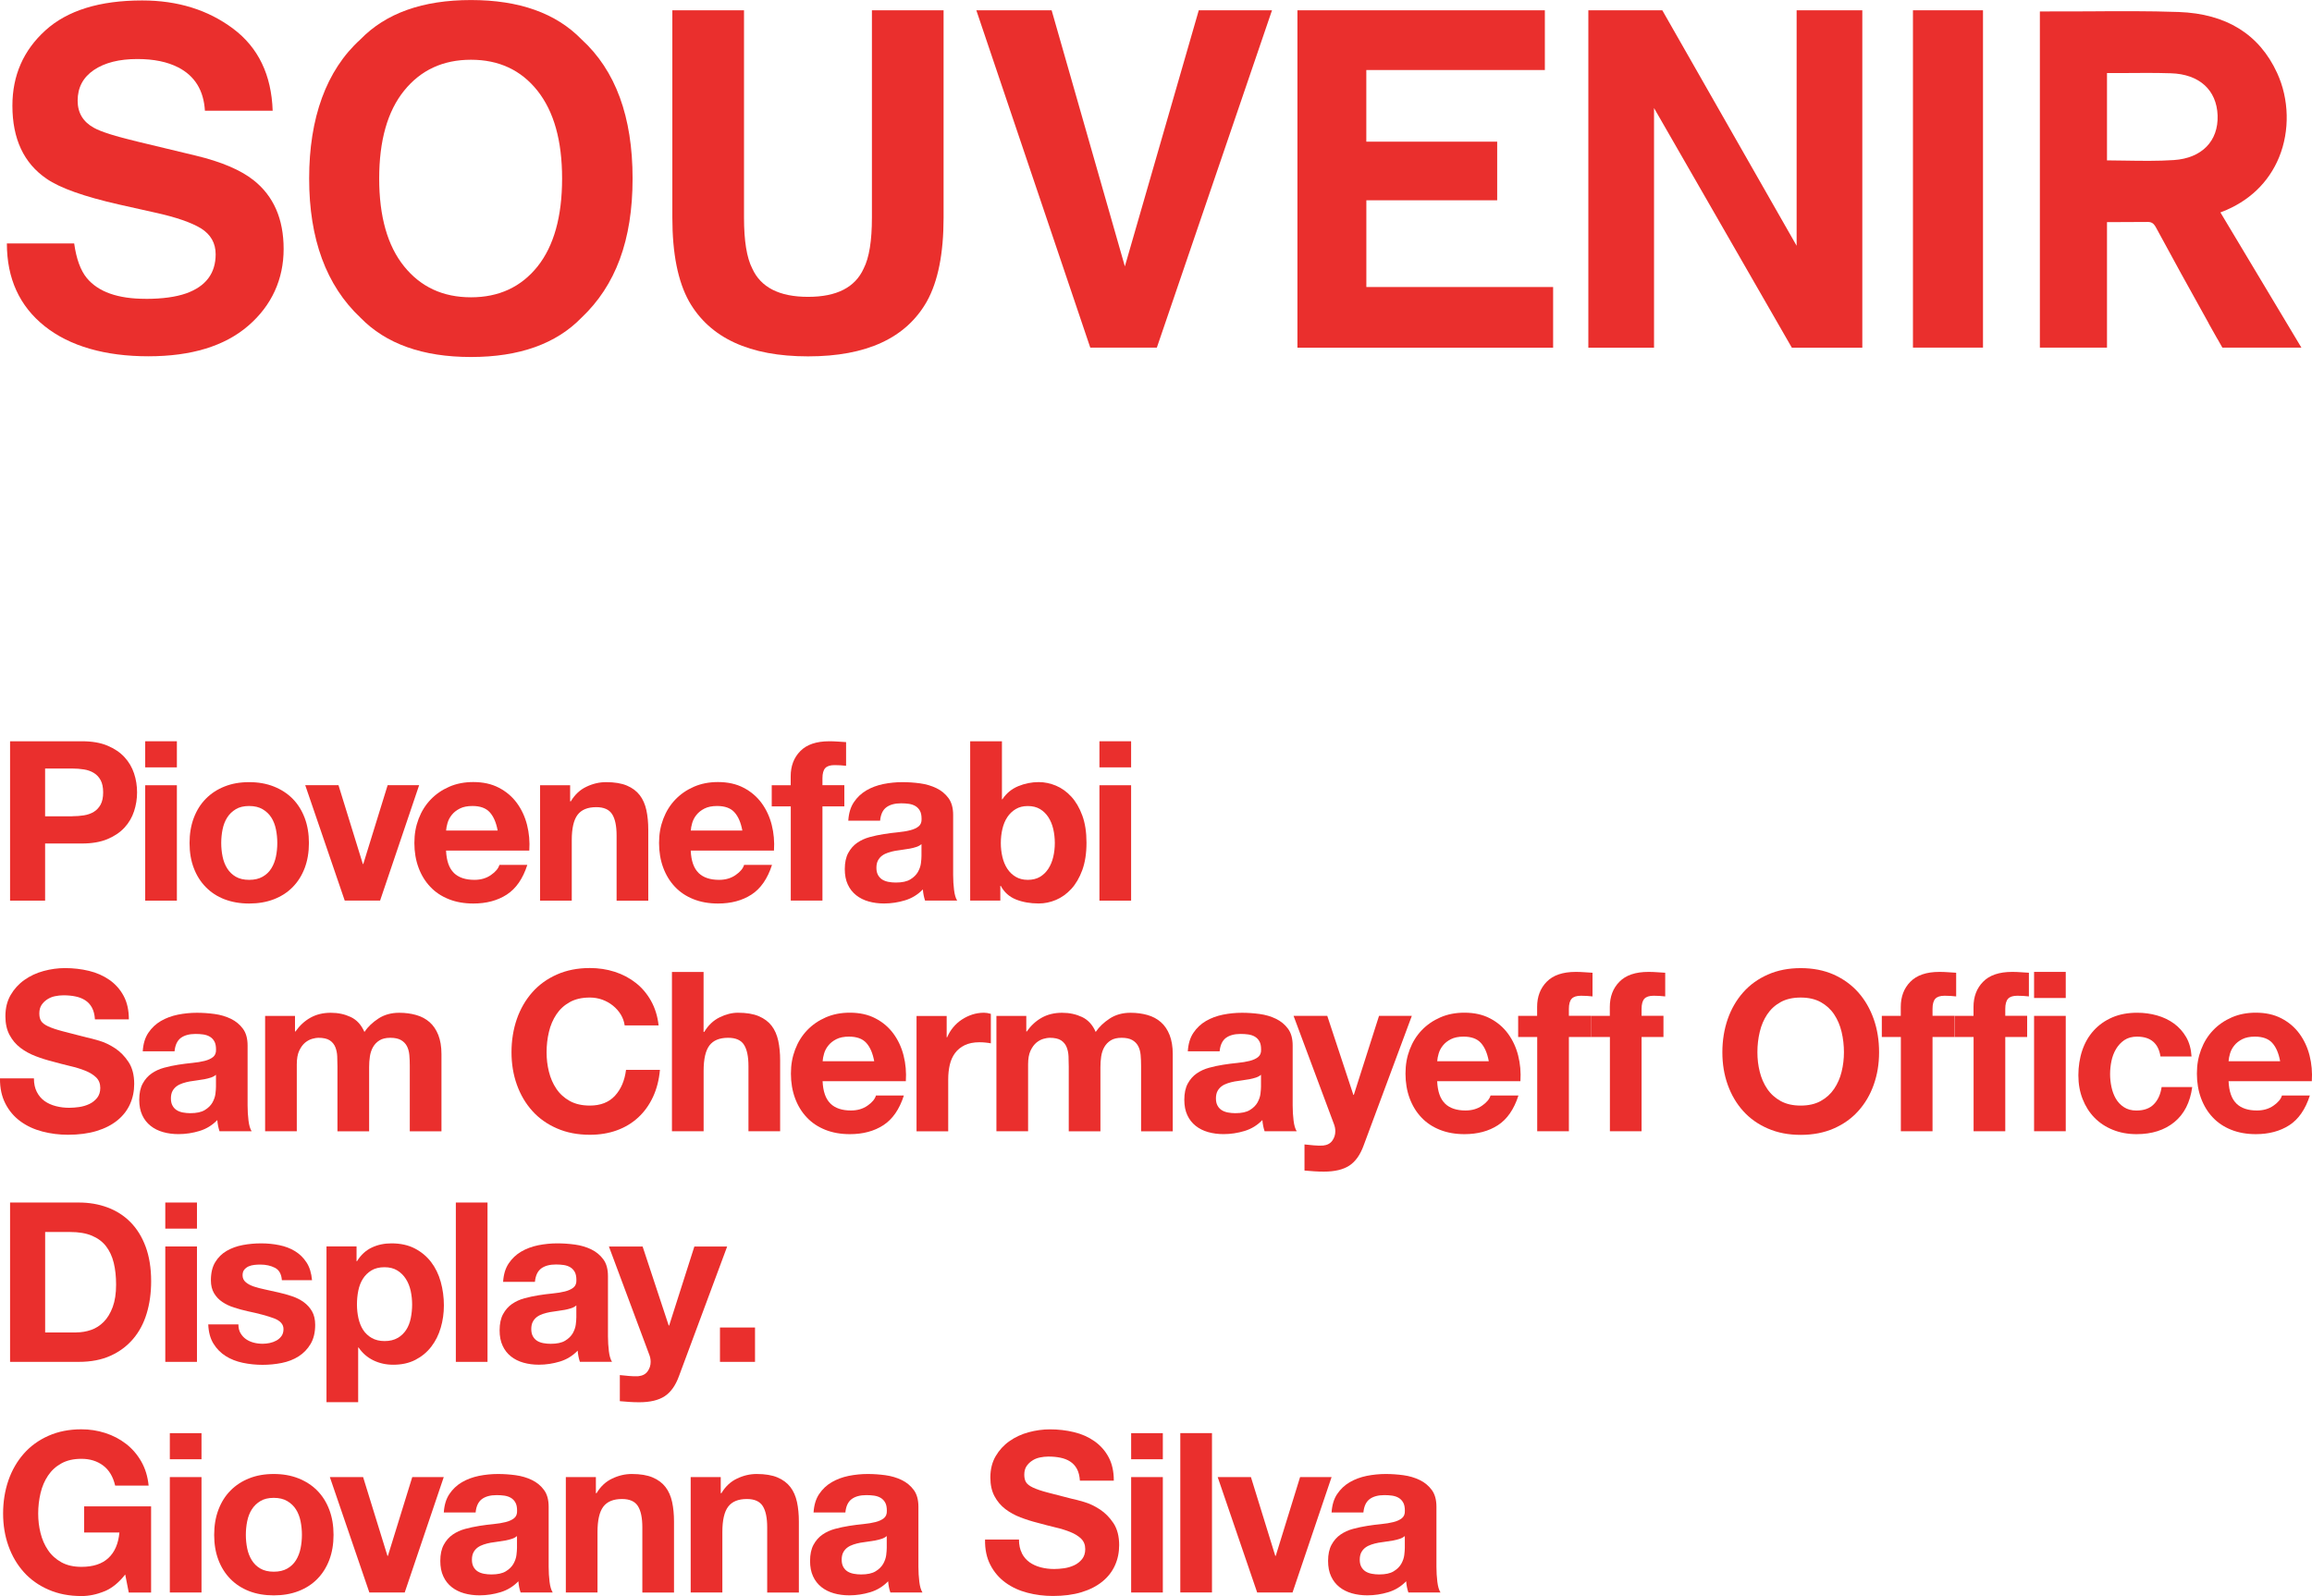 <?xml version="1.0" encoding="UTF-8"?>
<svg id="Modalità_Isolamento" data-name="Modalità Isolamento" xmlns="http://www.w3.org/2000/svg" viewBox="0 0 514.6 355.29">
  <defs>
    <style>
      .cls-1 {
        fill: #ea2f2d;
      }
    </style>
  </defs>
  <g>
    <path class="cls-1" d="M18.24,165.01c2.22,0,4.11.32,5.66.97,1.56.65,2.82,1.5,3.8,2.56.98,1.06,1.69,2.27,2.14,3.63.45,1.36.67,2.77.67,4.22s-.22,2.82-.67,4.2c-.45,1.37-1.16,2.59-2.14,3.65-.98,1.06-2.24,1.91-3.8,2.56-1.56.65-3.45.97-5.66.97h-8.2v12.72H2.24v-35.47h16ZM16.1,181.7c.89,0,1.76-.07,2.58-.2.83-.13,1.56-.39,2.19-.77.63-.38,1.13-.92,1.52-1.61.38-.7.57-1.61.57-2.73s-.19-2.04-.57-2.73c-.38-.7-.89-1.23-1.52-1.61-.63-.38-1.36-.64-2.19-.77-.83-.13-1.69-.2-2.58-.2h-6.06v10.63h6.06Z"/>
    <path class="cls-1" d="M32.32,170.82v-5.81h7.05v5.81h-7.05ZM39.37,174.8v25.69h-7.05v-25.69h7.05Z"/>
    <path class="cls-1" d="M43.13,182.08c.63-1.67,1.52-3.1,2.68-4.27,1.16-1.18,2.55-2.09,4.17-2.73,1.62-.65,3.44-.97,5.47-.97s3.85.32,5.49.97c1.64.65,3.04,1.56,4.2,2.73,1.16,1.18,2.05,2.6,2.68,4.27.63,1.67.94,3.54.94,5.59s-.32,3.91-.94,5.56c-.63,1.66-1.52,3.07-2.68,4.25-1.16,1.18-2.56,2.08-4.2,2.71s-3.47.94-5.49.94-3.84-.32-5.47-.94-3.01-1.53-4.17-2.71c-1.16-1.18-2.05-2.59-2.68-4.25-.63-1.66-.94-3.51-.94-5.56s.31-3.92.94-5.59ZM49.54,190.67c.2.98.54,1.86,1.02,2.63s1.12,1.4,1.91,1.86c.79.46,1.79.7,2.98.7s2.19-.23,3.01-.7c.81-.46,1.46-1.08,1.94-1.86s.82-1.66,1.02-2.63c.2-.98.3-1.98.3-3.01s-.1-2.04-.3-3.03c-.2-.99-.54-1.87-1.02-2.63-.48-.76-1.13-1.38-1.94-1.86-.81-.48-1.81-.72-3.01-.72s-2.19.24-2.98.72c-.79.48-1.43,1.1-1.91,1.86-.48.76-.82,1.64-1.02,2.63-.2.99-.3,2-.3,3.03s.1,2.03.3,3.01Z"/>
    <path class="cls-1" d="M76.73,200.48l-8.79-25.69h7.4l5.42,17.54h.1l5.42-17.54h7.01l-8.69,25.69h-7.85Z"/>
    <path class="cls-1" d="M101.02,194.32c1.06,1.03,2.58,1.54,4.57,1.54,1.42,0,2.65-.35,3.68-1.07,1.03-.71,1.66-1.47,1.89-2.26h6.21c-.99,3.08-2.52,5.28-4.57,6.61s-4.54,1.99-7.45,1.99c-2.02,0-3.84-.32-5.47-.97-1.62-.65-3-1.56-4.12-2.76-1.13-1.19-2-2.62-2.61-4.27-.61-1.66-.92-3.48-.92-5.47s.31-3.71.94-5.37c.63-1.66,1.52-3.09,2.68-4.3,1.16-1.21,2.54-2.16,4.15-2.86,1.61-.7,3.39-1.04,5.34-1.04,2.19,0,4.09.42,5.71,1.27,1.62.84,2.96,1.98,4,3.4,1.04,1.42,1.8,3.05,2.26,4.87.46,1.82.63,3.73.5,5.71h-18.53c.1,2.29.68,3.94,1.74,4.97ZM109,180.81c-.84-.93-2.13-1.39-3.85-1.39-1.13,0-2.06.19-2.81.57-.75.38-1.34.85-1.79,1.42-.45.56-.76,1.16-.94,1.79-.18.63-.29,1.19-.32,1.69h11.48c-.33-1.79-.92-3.15-1.76-4.07Z"/>
    <path class="cls-1" d="M126.9,174.8v3.58h.15c.89-1.49,2.05-2.58,3.48-3.25,1.42-.68,2.88-1.02,4.37-1.02,1.89,0,3.44.26,4.64.77,1.21.51,2.16,1.23,2.86,2.14.7.91,1.18,2.02,1.47,3.33.28,1.31.42,2.76.42,4.35v15.8h-7.05v-14.51c0-2.12-.33-3.7-.99-4.74s-1.84-1.57-3.53-1.57c-1.92,0-3.31.57-4.17,1.71-.86,1.14-1.29,3.02-1.29,5.64v13.46h-7.05v-25.69h6.71Z"/>
    <path class="cls-1" d="M155.48,194.32c1.06,1.03,2.58,1.54,4.57,1.54,1.42,0,2.65-.35,3.68-1.07,1.03-.71,1.66-1.47,1.89-2.26h6.21c-.99,3.08-2.52,5.28-4.57,6.61s-4.54,1.99-7.45,1.99c-2.02,0-3.84-.32-5.47-.97-1.62-.65-3-1.56-4.12-2.76-1.13-1.19-2-2.62-2.61-4.27-.61-1.66-.92-3.48-.92-5.47s.31-3.71.94-5.37c.63-1.66,1.52-3.09,2.68-4.3,1.16-1.21,2.54-2.16,4.15-2.86,1.61-.7,3.39-1.04,5.34-1.04,2.19,0,4.09.42,5.71,1.27,1.62.84,2.96,1.98,4,3.4,1.04,1.42,1.8,3.05,2.26,4.87.46,1.82.63,3.73.5,5.71h-18.53c.1,2.29.68,3.94,1.74,4.97ZM163.46,180.81c-.84-.93-2.13-1.39-3.85-1.39-1.13,0-2.06.19-2.81.57-.75.38-1.34.85-1.79,1.42-.45.56-.76,1.16-.94,1.79-.18.63-.29,1.19-.32,1.69h11.48c-.33-1.79-.92-3.15-1.76-4.07Z"/>
    <path class="cls-1" d="M171.77,179.52v-4.72h4.22v-1.99c0-2.29.71-4.16,2.14-5.61,1.42-1.46,3.58-2.19,6.46-2.19.63,0,1.26.02,1.89.07.63.05,1.24.09,1.84.12v5.27c-.83-.1-1.69-.15-2.58-.15-.96,0-1.65.22-2.06.67-.41.45-.62,1.2-.62,2.26v1.54h4.87v4.72h-4.87v20.97h-7.05v-20.97h-4.22Z"/>
    <path class="cls-1" d="M188.81,182.7c.1-1.66.51-3.03,1.24-4.12.73-1.09,1.66-1.97,2.78-2.63,1.13-.66,2.39-1.13,3.8-1.42,1.41-.28,2.82-.42,4.25-.42,1.29,0,2.6.09,3.92.27,1.32.18,2.53.54,3.63,1.07,1.09.53,1.99,1.27,2.68,2.21s1.04,2.19,1.04,3.75v13.36c0,1.16.07,2.27.2,3.33.13,1.06.36,1.86.7,2.38h-7.15c-.13-.4-.24-.8-.32-1.22-.08-.41-.14-.84-.17-1.27-1.13,1.16-2.45,1.97-3.97,2.43-1.52.46-3.08.7-4.67.7-1.23,0-2.37-.15-3.43-.45-1.06-.3-1.99-.76-2.78-1.39-.79-.63-1.42-1.42-1.86-2.38-.45-.96-.67-2.1-.67-3.43,0-1.46.26-2.66.77-3.6.51-.94,1.18-1.7,1.99-2.26s1.74-.99,2.78-1.27c1.04-.28,2.09-.51,3.15-.67,1.06-.17,2.1-.3,3.13-.4s1.94-.25,2.73-.45c.79-.2,1.42-.49,1.89-.87.46-.38.68-.94.65-1.66,0-.76-.12-1.37-.37-1.81-.25-.45-.58-.79-.99-1.04-.41-.25-.89-.41-1.44-.5-.55-.08-1.13-.12-1.76-.12-1.39,0-2.48.3-3.28.89s-1.26,1.59-1.39,2.98h-7.05ZM205.1,187.91c-.3.26-.67.47-1.12.62-.45.15-.93.27-1.44.37-.51.1-1.05.18-1.61.25-.56.07-1.13.15-1.69.25-.53.1-1.05.23-1.56.4-.51.17-.96.39-1.34.67-.38.28-.69.64-.92,1.07-.23.43-.35.98-.35,1.64s.12,1.16.35,1.59c.23.43.55.77.94,1.02.4.25.86.42,1.39.52.53.1,1.08.15,1.64.15,1.39,0,2.47-.23,3.23-.7.76-.46,1.32-1.02,1.69-1.66.36-.65.59-1.3.67-1.96.08-.66.12-1.19.12-1.59v-2.63Z"/>
    <path class="cls-1" d="M223.01,165.01v12.92h.1c.86-1.32,2.03-2.29,3.5-2.91,1.47-.61,3.01-.92,4.59-.92,1.29,0,2.57.27,3.83.79,1.26.53,2.39,1.34,3.4,2.43,1.01,1.09,1.83,2.49,2.46,4.2.63,1.71.94,3.73.94,6.09s-.32,4.38-.94,6.09c-.63,1.71-1.45,3.1-2.46,4.2-1.01,1.09-2.15,1.9-3.4,2.43-1.26.53-2.53.79-3.83.79-1.89,0-3.58-.3-5.07-.89-1.49-.6-2.62-1.61-3.38-3.03h-.1v3.28h-6.71v-35.47h7.05ZM234.43,184.54c-.23-.99-.6-1.87-1.09-2.63-.5-.76-1.12-1.37-1.86-1.81s-1.65-.67-2.71-.67-1.92.22-2.68.67c-.76.45-1.39,1.05-1.89,1.81-.5.76-.86,1.64-1.09,2.63-.23.99-.35,2.04-.35,3.13s.12,2.09.35,3.08c.23.99.6,1.87,1.09,2.63.5.76,1.13,1.37,1.89,1.81.76.45,1.66.67,2.68.67s1.96-.22,2.71-.67,1.37-1.05,1.86-1.81.86-1.64,1.09-2.63c.23-.99.35-2.02.35-3.08s-.12-2.14-.35-3.13Z"/>
    <path class="cls-1" d="M244.71,170.82v-5.81h7.05v5.81h-7.05ZM251.76,174.8v25.69h-7.05v-25.69h7.05Z"/>
    <path class="cls-1" d="M8.2,243.08c.43.83,1,1.5,1.71,2.01.71.51,1.55.89,2.51,1.14.96.25,1.95.37,2.98.37.7,0,1.44-.06,2.24-.17.79-.12,1.54-.34,2.24-.67.7-.33,1.27-.79,1.74-1.37.46-.58.7-1.32.7-2.21,0-.96-.31-1.74-.92-2.34-.61-.6-1.42-1.09-2.41-1.49s-2.12-.75-3.38-1.04c-1.26-.3-2.53-.63-3.83-.99-1.32-.33-2.62-.74-3.87-1.22-1.26-.48-2.38-1.1-3.38-1.86-.99-.76-1.8-1.71-2.41-2.86-.61-1.14-.92-2.53-.92-4.15,0-1.82.39-3.4,1.17-4.74s1.8-2.46,3.06-3.35c1.26-.89,2.68-1.56,4.27-1.99,1.59-.43,3.18-.65,4.77-.65,1.85,0,3.63.21,5.34.62,1.71.41,3.22,1.09,4.55,2.01,1.32.93,2.38,2.11,3.15,3.55.78,1.44,1.17,3.19,1.17,5.24h-7.55c-.07-1.06-.29-1.94-.67-2.63-.38-.7-.89-1.24-1.52-1.64-.63-.4-1.35-.68-2.16-.84-.81-.17-1.7-.25-2.66-.25-.63,0-1.26.07-1.89.2-.63.13-1.2.37-1.71.7-.51.33-.94.75-1.27,1.24-.33.5-.5,1.13-.5,1.89,0,.7.13,1.26.4,1.69.26.43.79.83,1.56,1.19.78.36,1.85.73,3.23,1.09,1.37.37,3.17.83,5.39,1.39.66.13,1.58.37,2.76.72s2.34.9,3.5,1.66c1.16.76,2.16,1.78,3.01,3.06.84,1.27,1.27,2.91,1.27,4.89,0,1.62-.31,3.13-.94,4.52-.63,1.39-1.56,2.59-2.81,3.6-1.24,1.01-2.78,1.8-4.62,2.36-1.84.56-3.97.84-6.38.84-1.95,0-3.85-.24-5.69-.72-1.84-.48-3.46-1.23-4.87-2.26-1.41-1.03-2.53-2.34-3.35-3.93S-.03,242.23,0,240.05h7.55c0,1.19.22,2.2.65,3.03Z"/>
    <path class="cls-1" d="M31.77,234.04c.1-1.66.51-3.03,1.24-4.12.73-1.09,1.66-1.97,2.78-2.63,1.13-.66,2.39-1.13,3.8-1.42,1.41-.28,2.82-.42,4.25-.42,1.29,0,2.6.09,3.92.27,1.32.18,2.53.54,3.63,1.07,1.09.53,1.99,1.27,2.68,2.21.7.94,1.04,2.19,1.04,3.75v13.36c0,1.16.07,2.27.2,3.33.13,1.06.36,1.86.7,2.38h-7.15c-.13-.4-.24-.8-.32-1.22-.08-.41-.14-.84-.17-1.27-1.13,1.16-2.45,1.97-3.97,2.43-1.52.46-3.08.7-4.67.7-1.23,0-2.37-.15-3.43-.45-1.06-.3-1.99-.76-2.78-1.39-.79-.63-1.42-1.42-1.86-2.38-.45-.96-.67-2.1-.67-3.43,0-1.46.26-2.66.77-3.6.51-.94,1.18-1.7,1.99-2.26s1.74-.99,2.78-1.27c1.04-.28,2.09-.51,3.15-.67,1.06-.17,2.1-.3,3.13-.4s1.94-.25,2.73-.45c.79-.2,1.42-.49,1.89-.87.46-.38.68-.94.65-1.66,0-.76-.12-1.37-.37-1.81-.25-.45-.58-.79-.99-1.04-.41-.25-.89-.41-1.44-.5-.55-.08-1.13-.12-1.76-.12-1.39,0-2.48.3-3.28.89-.79.6-1.26,1.59-1.39,2.98h-7.05ZM48.07,239.25c-.3.26-.67.47-1.12.62-.45.15-.93.27-1.44.37-.51.1-1.05.18-1.61.25-.56.07-1.13.15-1.69.25-.53.1-1.05.23-1.56.4-.51.17-.96.39-1.34.67-.38.28-.69.64-.92,1.07-.23.43-.35.98-.35,1.64s.12,1.16.35,1.59c.23.43.55.77.94,1.02.4.25.86.42,1.39.52.53.1,1.08.15,1.64.15,1.39,0,2.47-.23,3.23-.7.76-.46,1.32-1.02,1.69-1.66.36-.65.59-1.3.67-1.96.08-.66.12-1.19.12-1.59v-2.63Z"/>
    <path class="cls-1" d="M65.66,226.14v3.48h.1c.93-1.32,2.04-2.35,3.35-3.08,1.31-.73,2.81-1.09,4.5-1.09s3.11.32,4.45.94c1.34.63,2.36,1.74,3.05,3.33.76-1.13,1.8-2.12,3.11-2.98,1.31-.86,2.86-1.29,4.64-1.29,1.36,0,2.62.17,3.78.5,1.16.33,2.15.86,2.98,1.59.83.73,1.47,1.68,1.94,2.86.46,1.18.7,2.59.7,4.25v17.19h-7.05v-14.56c0-.86-.03-1.67-.1-2.43-.07-.76-.25-1.42-.55-1.99-.3-.56-.74-1.01-1.32-1.34-.58-.33-1.37-.5-2.36-.5s-1.8.19-2.41.57c-.61.38-1.09.88-1.44,1.49-.35.61-.58,1.31-.7,2.09-.12.78-.17,1.56-.17,2.36v14.31h-7.05v-14.41c0-.76-.02-1.52-.05-2.26-.03-.75-.17-1.43-.42-2.06-.25-.63-.66-1.13-1.24-1.52-.58-.38-1.43-.57-2.56-.57-.33,0-.77.07-1.32.22-.55.15-1.08.43-1.59.84-.51.42-.95,1.01-1.32,1.79-.37.78-.55,1.8-.55,3.06v14.9h-7.05v-25.68h6.66Z"/>
    <path class="cls-1" d="M138.15,225.81c-.46-.75-1.04-1.4-1.74-1.96-.7-.56-1.48-1-2.36-1.32-.88-.31-1.8-.47-2.76-.47-1.76,0-3.25.34-4.47,1.02-1.23.68-2.22,1.59-2.98,2.73-.76,1.14-1.32,2.44-1.66,3.9-.35,1.46-.52,2.96-.52,4.52s.17,2.94.52,4.35c.35,1.41.9,2.68,1.66,3.8.76,1.13,1.76,2.03,2.98,2.71,1.23.68,2.72,1.02,4.47,1.02,2.38,0,4.25-.73,5.59-2.19,1.34-1.46,2.16-3.38,2.46-5.76h7.55c-.2,2.22-.71,4.22-1.54,6.01-.83,1.79-1.92,3.31-3.28,4.57-1.36,1.26-2.95,2.22-4.77,2.88-1.82.66-3.82.99-6.01.99-2.72,0-5.16-.47-7.33-1.42-2.17-.94-4-2.24-5.49-3.9-1.49-1.66-2.63-3.6-3.43-5.84-.8-2.24-1.19-4.64-1.19-7.23s.4-5.11,1.19-7.38c.79-2.27,1.94-4.25,3.43-5.94,1.49-1.69,3.32-3.01,5.49-3.97,2.17-.96,4.61-1.44,7.33-1.44,1.95,0,3.8.28,5.54.84,1.74.56,3.29,1.38,4.67,2.46s2.51,2.41,3.4,4,1.46,3.41,1.69,5.47h-7.55c-.13-.89-.43-1.71-.89-2.46Z"/>
    <path class="cls-1" d="M156.6,216.35v13.36h.15c.89-1.49,2.04-2.57,3.43-3.25,1.39-.68,2.75-1.02,4.07-1.02,1.89,0,3.44.26,4.64.77s2.16,1.23,2.86,2.14c.7.91,1.18,2.02,1.47,3.33.28,1.31.42,2.76.42,4.35v15.8h-7.05v-14.51c0-2.12-.33-3.7-.99-4.74-.66-1.04-1.84-1.56-3.53-1.56-1.92,0-3.31.57-4.17,1.71-.86,1.14-1.29,3.02-1.29,5.64v13.46h-7.05v-35.47h7.05Z"/>
    <path class="cls-1" d="M184.83,245.66c1.06,1.03,2.58,1.54,4.57,1.54,1.42,0,2.65-.35,3.68-1.07,1.03-.71,1.66-1.47,1.89-2.26h6.21c-.99,3.08-2.52,5.28-4.57,6.61s-4.54,1.99-7.45,1.99c-2.02,0-3.84-.32-5.47-.97-1.62-.65-3-1.56-4.12-2.76-1.13-1.19-2-2.62-2.61-4.27-.61-1.66-.92-3.48-.92-5.47s.31-3.71.94-5.37c.63-1.66,1.52-3.09,2.68-4.3,1.16-1.21,2.54-2.16,4.15-2.86,1.61-.7,3.39-1.04,5.34-1.04,2.19,0,4.09.42,5.71,1.27,1.62.84,2.96,1.98,4,3.4,1.04,1.42,1.8,3.05,2.26,4.87.46,1.82.63,3.73.5,5.71h-18.53c.1,2.29.68,3.94,1.74,4.97ZM192.81,232.15c-.84-.93-2.13-1.39-3.85-1.39-1.13,0-2.06.19-2.81.57-.75.38-1.34.85-1.79,1.42-.45.56-.76,1.16-.94,1.79-.18.63-.29,1.19-.32,1.69h11.48c-.33-1.79-.92-3.15-1.76-4.07Z"/>
    <path class="cls-1" d="M210.71,226.14v4.77h.1c.33-.79.78-1.53,1.34-2.21.56-.68,1.21-1.26,1.94-1.74.73-.48,1.51-.85,2.33-1.12.83-.26,1.69-.4,2.58-.4.46,0,.98.08,1.54.25v6.56c-.33-.07-.73-.12-1.19-.17-.46-.05-.91-.07-1.34-.07-1.29,0-2.38.22-3.28.65-.89.43-1.61,1.02-2.16,1.76-.55.75-.94,1.61-1.17,2.61-.23.99-.35,2.07-.35,3.23v11.58h-7.05v-25.68h6.71Z"/>
    <path class="cls-1" d="M228.43,226.14v3.48h.1c.93-1.32,2.04-2.35,3.35-3.08,1.31-.73,2.81-1.09,4.5-1.09s3.11.32,4.45.94c1.34.63,2.36,1.74,3.05,3.33.76-1.13,1.8-2.12,3.11-2.98,1.31-.86,2.86-1.29,4.64-1.29,1.36,0,2.62.17,3.78.5,1.16.33,2.15.86,2.98,1.59.83.73,1.47,1.68,1.94,2.86.46,1.18.7,2.59.7,4.25v17.19h-7.05v-14.56c0-.86-.03-1.67-.1-2.43-.07-.76-.25-1.42-.55-1.99-.3-.56-.74-1.01-1.32-1.34-.58-.33-1.37-.5-2.36-.5s-1.8.19-2.41.57c-.61.38-1.09.88-1.44,1.49-.35.61-.58,1.31-.7,2.09-.12.78-.17,1.56-.17,2.36v14.31h-7.05v-14.41c0-.76-.02-1.52-.05-2.26-.03-.75-.17-1.43-.42-2.06-.25-.63-.66-1.13-1.24-1.52-.58-.38-1.43-.57-2.56-.57-.33,0-.77.07-1.32.22-.55.15-1.08.43-1.59.84-.51.42-.95,1.01-1.32,1.79-.37.78-.55,1.8-.55,3.06v14.9h-7.05v-25.68h6.66Z"/>
    <path class="cls-1" d="M264.38,234.04c.1-1.66.51-3.03,1.24-4.12.73-1.09,1.66-1.97,2.78-2.63,1.13-.66,2.39-1.13,3.8-1.42,1.41-.28,2.82-.42,4.25-.42,1.29,0,2.6.09,3.92.27,1.32.18,2.53.54,3.63,1.07,1.09.53,1.99,1.27,2.68,2.21.7.94,1.04,2.19,1.04,3.75v13.36c0,1.16.07,2.27.2,3.33.13,1.06.36,1.86.7,2.38h-7.15c-.13-.4-.24-.8-.32-1.22-.08-.41-.14-.84-.17-1.27-1.13,1.16-2.45,1.97-3.97,2.43-1.52.46-3.08.7-4.67.7-1.23,0-2.37-.15-3.43-.45-1.06-.3-1.99-.76-2.78-1.39-.79-.63-1.42-1.42-1.86-2.38-.45-.96-.67-2.1-.67-3.43,0-1.46.26-2.66.77-3.6.51-.94,1.18-1.7,1.99-2.26s1.74-.99,2.78-1.27c1.04-.28,2.09-.51,3.15-.67,1.06-.17,2.1-.3,3.13-.4s1.94-.25,2.73-.45c.79-.2,1.42-.49,1.89-.87.46-.38.68-.94.65-1.66,0-.76-.12-1.37-.37-1.81-.25-.45-.58-.79-.99-1.04-.41-.25-.89-.41-1.44-.5-.55-.08-1.13-.12-1.76-.12-1.39,0-2.48.3-3.28.89-.79.6-1.26,1.59-1.39,2.98h-7.05ZM280.67,239.25c-.3.26-.67.47-1.12.62-.45.15-.93.27-1.44.37-.51.1-1.05.18-1.61.25-.56.07-1.13.15-1.69.25-.53.1-1.05.23-1.56.4-.51.17-.96.39-1.34.67-.38.28-.69.64-.92,1.07-.23.43-.35.98-.35,1.64s.12,1.16.35,1.59c.23.43.55.77.94,1.02.4.25.86.42,1.39.52.53.1,1.08.15,1.64.15,1.39,0,2.47-.23,3.23-.7.76-.46,1.32-1.02,1.69-1.66.36-.65.59-1.3.67-1.96.08-.66.12-1.19.12-1.59v-2.63Z"/>
    <path class="cls-1" d="M300.33,259.47c-1.36.89-3.25,1.34-5.66,1.34-.73,0-1.45-.02-2.16-.07-.71-.05-1.43-.11-2.16-.17v-5.81c.66.07,1.34.13,2.04.2.7.07,1.39.08,2.09.05.93-.1,1.61-.46,2.06-1.09.45-.63.67-1.32.67-2.09,0-.56-.1-1.09-.3-1.59l-8.99-24.1h7.5l5.81,17.59h.1l5.61-17.59h7.3l-10.73,28.86c-.76,2.09-1.82,3.58-3.18,4.47Z"/>
    <path class="cls-1" d="M321.62,245.66c1.06,1.03,2.58,1.54,4.57,1.54,1.42,0,2.65-.35,3.68-1.07,1.03-.71,1.66-1.47,1.89-2.26h6.21c-.99,3.08-2.52,5.28-4.57,6.61s-4.54,1.99-7.45,1.99c-2.02,0-3.84-.32-5.47-.97-1.62-.65-3-1.56-4.12-2.76-1.13-1.19-2-2.62-2.61-4.27-.61-1.66-.92-3.48-.92-5.47s.31-3.71.94-5.37c.63-1.66,1.52-3.09,2.68-4.3,1.16-1.21,2.54-2.16,4.15-2.86,1.61-.7,3.39-1.04,5.34-1.04,2.19,0,4.09.42,5.71,1.27,1.62.84,2.96,1.98,4,3.4,1.04,1.42,1.8,3.05,2.26,4.87.46,1.82.63,3.73.5,5.71h-18.53c.1,2.29.68,3.94,1.74,4.97ZM329.6,232.15c-.84-.93-2.13-1.39-3.85-1.39-1.13,0-2.06.19-2.81.57-.75.38-1.34.85-1.79,1.42-.45.56-.76,1.16-.94,1.79-.18.63-.29,1.19-.32,1.69h11.48c-.33-1.79-.92-3.15-1.76-4.07Z"/>
    <path class="cls-1" d="M337.91,230.86v-4.72h4.22v-1.99c0-2.29.71-4.16,2.14-5.61,1.42-1.46,3.58-2.19,6.46-2.19.63,0,1.26.02,1.89.07.63.05,1.24.09,1.84.12v5.27c-.83-.1-1.69-.15-2.58-.15-.96,0-1.65.22-2.06.67-.41.45-.62,1.2-.62,2.26v1.54h4.87v4.72h-4.87v20.97h-7.05v-20.97h-4.22Z"/>
    <path class="cls-1" d="M354.09,230.86v-4.72h4.22v-1.99c0-2.29.71-4.16,2.14-5.61,1.42-1.46,3.58-2.19,6.46-2.19.63,0,1.26.02,1.89.07.63.05,1.24.09,1.84.12v5.27c-.83-.1-1.69-.15-2.58-.15-.96,0-1.65.22-2.06.67-.41.45-.62,1.2-.62,2.26v1.54h4.87v4.72h-4.87v20.97h-7.05v-20.97h-4.22Z"/>
    <path class="cls-1" d="M384.55,226.86c.79-2.27,1.94-4.25,3.43-5.94,1.49-1.69,3.32-3.01,5.49-3.97,2.17-.96,4.61-1.44,7.33-1.44s5.2.48,7.35,1.44c2.15.96,3.97,2.29,5.47,3.97,1.49,1.69,2.63,3.67,3.43,5.94.8,2.27,1.19,4.73,1.19,7.38s-.4,4.99-1.19,7.23c-.79,2.24-1.94,4.18-3.43,5.84-1.49,1.66-3.31,2.96-5.47,3.9-2.15.94-4.6,1.42-7.35,1.42s-5.16-.47-7.33-1.42c-2.17-.94-4-2.24-5.49-3.9-1.49-1.66-2.63-3.6-3.43-5.84-.8-2.24-1.19-4.64-1.19-7.23s.4-5.11,1.19-7.38ZM391.68,238.58c.35,1.41.9,2.68,1.66,3.8.76,1.13,1.76,2.03,2.98,2.71,1.23.68,2.72,1.02,4.47,1.02s3.25-.34,4.47-1.02c1.23-.68,2.22-1.58,2.98-2.71.76-1.13,1.32-2.39,1.66-3.8.35-1.41.52-2.86.52-4.35s-.17-3.06-.52-4.52c-.35-1.46-.9-2.76-1.66-3.9-.76-1.14-1.76-2.05-2.98-2.73-1.23-.68-2.72-1.02-4.47-1.02s-3.25.34-4.47,1.02c-1.23.68-2.22,1.59-2.98,2.73-.76,1.14-1.32,2.44-1.66,3.9-.35,1.46-.52,2.96-.52,4.52s.17,2.94.52,4.35Z"/>
    <path class="cls-1" d="M418.85,230.86v-4.72h4.22v-1.99c0-2.29.71-4.16,2.14-5.61,1.42-1.46,3.58-2.19,6.46-2.19.63,0,1.26.02,1.89.07.63.05,1.24.09,1.84.12v5.27c-.83-.1-1.69-.15-2.58-.15-.96,0-1.65.22-2.06.67-.41.45-.62,1.2-.62,2.26v1.54h4.87v4.72h-4.87v20.97h-7.05v-20.97h-4.22Z"/>
    <path class="cls-1" d="M435.04,230.86v-4.72h4.22v-1.99c0-2.29.71-4.16,2.14-5.61,1.42-1.46,3.58-2.19,6.46-2.19.63,0,1.26.02,1.89.07.63.05,1.24.09,1.84.12v5.27c-.83-.1-1.69-.15-2.58-.15-.96,0-1.65.22-2.06.67-.41.45-.62,1.2-.62,2.26v1.54h4.87v4.72h-4.87v20.97h-7.05v-20.97h-4.22Z"/>
    <path class="cls-1" d="M452.74,222.16v-5.81h7.05v5.81h-7.05ZM459.79,226.14v25.68h-7.05v-25.68h7.05Z"/>
    <path class="cls-1" d="M475.67,230.76c-1.13,0-2.07.26-2.83.77-.76.51-1.38,1.18-1.86,1.99-.48.81-.82,1.71-1.02,2.68-.2.98-.3,1.95-.3,2.91s.1,1.87.3,2.83c.2.96.52,1.83.97,2.61.45.78,1.05,1.42,1.81,1.91.76.5,1.69.75,2.78.75,1.69,0,2.99-.47,3.9-1.42.91-.94,1.48-2.21,1.71-3.8h6.81c-.46,3.41-1.79,6.01-3.98,7.8-2.19,1.79-4.99,2.68-8.4,2.68-1.92,0-3.69-.32-5.29-.97-1.61-.65-2.97-1.55-4.1-2.71-1.13-1.16-2-2.54-2.63-4.15-.63-1.61-.94-3.37-.94-5.29s.29-3.83.87-5.54c.58-1.71,1.43-3.18,2.56-4.42,1.13-1.24,2.5-2.21,4.12-2.91,1.62-.7,3.48-1.04,5.56-1.04,1.52,0,2.99.2,4.4.6,1.41.4,2.67,1,3.78,1.81,1.11.81,2.01,1.82,2.71,3.03.7,1.21,1.09,2.64,1.19,4.3h-6.91c-.46-2.95-2.2-4.42-5.22-4.42Z"/>
    <path class="cls-1" d="M497.77,245.66c1.06,1.03,2.58,1.54,4.57,1.54,1.42,0,2.65-.35,3.68-1.07,1.03-.71,1.66-1.47,1.89-2.26h6.21c-.99,3.08-2.52,5.28-4.57,6.61-2.05,1.32-4.54,1.99-7.45,1.99-2.02,0-3.84-.32-5.47-.97-1.62-.65-3-1.56-4.12-2.76-1.13-1.19-2-2.62-2.61-4.27-.61-1.66-.92-3.48-.92-5.47s.31-3.71.94-5.37c.63-1.66,1.52-3.09,2.68-4.3,1.16-1.21,2.54-2.16,4.15-2.86,1.61-.7,3.39-1.04,5.34-1.04,2.19,0,4.09.42,5.71,1.27,1.62.84,2.96,1.98,4,3.4,1.04,1.42,1.8,3.05,2.26,4.87.46,1.82.63,3.73.5,5.71h-18.53c.1,2.29.68,3.94,1.74,4.97ZM505.74,232.15c-.84-.93-2.13-1.39-3.85-1.39-1.13,0-2.06.19-2.81.57-.75.38-1.34.85-1.79,1.42-.45.56-.76,1.16-.94,1.79-.18.63-.29,1.19-.32,1.69h11.48c-.33-1.79-.92-3.15-1.76-4.07Z"/>
    <path class="cls-1" d="M17.54,267.69c2.29,0,4.41.36,6.38,1.09,1.97.73,3.68,1.82,5.12,3.28,1.44,1.46,2.57,3.28,3.38,5.47s1.22,4.75,1.22,7.7c0,2.58-.33,4.97-.99,7.15-.66,2.19-1.66,4.07-3.01,5.66s-3.01,2.84-5.02,3.75c-2,.91-4.36,1.37-7.08,1.37H2.24v-35.47h15.3ZM16.99,296.6c1.13,0,2.22-.18,3.28-.55,1.06-.36,2-.97,2.83-1.81.83-.84,1.49-1.95,1.99-3.3.5-1.36.75-3.01.75-4.97,0-1.79-.17-3.4-.52-4.84-.35-1.44-.92-2.67-1.71-3.7-.79-1.03-1.85-1.81-3.16-2.36s-2.92-.82-4.84-.82h-5.56v22.36h6.96Z"/>
    <path class="cls-1" d="M36.79,273.5v-5.81h7.05v5.81h-7.05ZM43.84,277.47v25.69h-7.05v-25.69h7.05Z"/>
    <path class="cls-1" d="M53.54,296.77c.31.55.72.99,1.22,1.34s1.07.6,1.71.77c.65.17,1.32.25,2.01.25.5,0,1.02-.06,1.56-.17.55-.12,1.04-.3,1.49-.55.45-.25.82-.58,1.12-.99s.45-.94.45-1.56c0-1.06-.7-1.85-2.11-2.39-1.41-.53-3.37-1.06-5.89-1.59-1.03-.23-2.03-.5-3.01-.82-.98-.31-1.85-.73-2.61-1.24-.76-.51-1.37-1.16-1.84-1.94-.46-.78-.7-1.73-.7-2.86,0-1.66.32-3.01.97-4.07.65-1.06,1.5-1.9,2.56-2.51,1.06-.61,2.25-1.04,3.58-1.29,1.32-.25,2.68-.37,4.07-.37s2.74.13,4.05.4c1.31.27,2.48.71,3.5,1.34,1.03.63,1.88,1.47,2.56,2.51.68,1.04,1.08,2.36,1.22,3.95h-6.71c-.1-1.36-.61-2.28-1.54-2.76s-2.02-.72-3.28-.72c-.4,0-.83.02-1.29.07s-.89.16-1.27.32c-.38.17-.7.41-.97.72-.27.31-.4.74-.4,1.27,0,.63.23,1.14.7,1.54.46.4,1.07.72,1.81.97.75.25,1.6.47,2.56.67.96.2,1.94.41,2.93.65,1.03.23,2.03.51,3.01.84.98.33,1.85.77,2.61,1.32.76.55,1.37,1.23,1.84,2.04.46.81.7,1.81.7,3.01,0,1.69-.34,3.1-1.02,4.25-.68,1.14-1.56,2.06-2.66,2.76-1.09.7-2.34,1.18-3.75,1.47-1.41.28-2.84.42-4.3.42s-2.95-.15-4.37-.45c-1.42-.3-2.69-.79-3.8-1.49-1.11-.7-2.02-1.61-2.73-2.76-.71-1.14-1.1-2.57-1.17-4.3h6.71c0,.76.16,1.42.47,1.96Z"/>
    <path class="cls-1" d="M79.36,277.47v3.28h.1c.86-1.39,1.95-2.4,3.28-3.03,1.32-.63,2.78-.94,4.37-.94,2.02,0,3.76.38,5.22,1.14,1.46.76,2.67,1.77,3.63,3.03.96,1.26,1.67,2.72,2.14,4.4.46,1.67.7,3.42.7,5.24,0,1.72-.23,3.38-.7,4.97-.46,1.59-1.17,3-2.11,4.22-.94,1.23-2.12,2.2-3.53,2.93-1.41.73-3.05,1.09-4.94,1.09-1.59,0-3.05-.32-4.4-.97-1.34-.65-2.44-1.6-3.3-2.86h-.1v12.17h-7.05v-34.68h6.71ZM88.52,297.84c.78-.46,1.41-1.07,1.89-1.81s.82-1.61,1.02-2.61c.2-.99.3-2,.3-3.03s-.11-2.04-.32-3.03c-.22-.99-.57-1.88-1.07-2.66-.5-.78-1.13-1.41-1.91-1.89-.78-.48-1.73-.72-2.86-.72s-2.13.24-2.91.72c-.78.48-1.41,1.1-1.89,1.86-.48.76-.82,1.64-1.02,2.63-.2.99-.3,2.02-.3,3.08s.11,2.04.32,3.03c.22.99.56,1.86,1.04,2.61.48.75,1.12,1.35,1.91,1.81s1.76.7,2.88.7,2.13-.23,2.91-.7Z"/>
    <path class="cls-1" d="M108.51,267.69v35.47h-7.05v-35.47h7.05Z"/>
    <path class="cls-1" d="M111.98,285.37c.1-1.66.51-3.03,1.24-4.12.73-1.09,1.66-1.97,2.78-2.63,1.13-.66,2.39-1.13,3.8-1.42,1.41-.28,2.82-.42,4.25-.42,1.29,0,2.6.09,3.92.27,1.32.18,2.53.54,3.63,1.07,1.09.53,1.99,1.27,2.68,2.21.7.94,1.04,2.2,1.04,3.75v13.36c0,1.16.07,2.27.2,3.33.13,1.06.36,1.85.7,2.38h-7.15c-.13-.4-.24-.8-.32-1.22s-.14-.84-.17-1.27c-1.13,1.16-2.45,1.97-3.97,2.43-1.52.46-3.08.7-4.67.7-1.23,0-2.37-.15-3.43-.45-1.06-.3-1.99-.76-2.78-1.39s-1.42-1.42-1.86-2.39c-.45-.96-.67-2.1-.67-3.43,0-1.46.26-2.66.77-3.6.51-.94,1.18-1.7,1.99-2.26.81-.56,1.74-.99,2.78-1.27,1.04-.28,2.09-.5,3.15-.67,1.06-.17,2.1-.3,3.13-.4,1.03-.1,1.94-.25,2.73-.45.79-.2,1.42-.49,1.89-.87.46-.38.68-.94.65-1.66,0-.76-.12-1.37-.37-1.81-.25-.45-.58-.79-.99-1.04-.41-.25-.89-.41-1.44-.5-.55-.08-1.13-.12-1.76-.12-1.39,0-2.48.3-3.28.89-.79.6-1.26,1.59-1.39,2.98h-7.05ZM128.28,290.59c-.3.27-.67.47-1.12.62-.45.15-.93.27-1.44.37-.51.1-1.05.18-1.61.25-.56.07-1.13.15-1.69.25-.53.1-1.05.23-1.56.4-.51.17-.96.39-1.34.67-.38.28-.69.64-.92,1.07-.23.43-.35.98-.35,1.64s.12,1.16.35,1.59c.23.43.55.77.94,1.02.4.25.86.42,1.39.52s1.08.15,1.64.15c1.39,0,2.47-.23,3.23-.7.76-.46,1.32-1.02,1.69-1.66.36-.65.59-1.3.67-1.96.08-.66.12-1.19.12-1.59v-2.63Z"/>
    <path class="cls-1" d="M147.94,310.81c-1.36.89-3.25,1.34-5.66,1.34-.73,0-1.45-.02-2.16-.07s-1.43-.11-2.16-.17v-5.81c.66.07,1.34.13,2.04.2.7.07,1.39.08,2.09.05.93-.1,1.61-.46,2.06-1.09.45-.63.67-1.33.67-2.09,0-.56-.1-1.09-.3-1.59l-8.99-24.1h7.5l5.81,17.59h.1l5.61-17.59h7.3l-10.73,28.86c-.76,2.09-1.82,3.58-3.18,4.47Z"/>
    <path class="cls-1" d="M168.05,295.51v7.65h-7.8v-7.65h7.8Z"/>
    <path class="cls-1" d="M23.25,354.22c-1.69.71-3.4,1.07-5.12,1.07-2.72,0-5.16-.47-7.33-1.42-2.17-.94-4-2.24-5.49-3.9-1.49-1.66-2.63-3.6-3.43-5.84-.8-2.24-1.19-4.65-1.19-7.23s.4-5.11,1.19-7.38c.79-2.27,1.94-4.25,3.43-5.94,1.49-1.69,3.32-3.01,5.49-3.97,2.17-.96,4.61-1.44,7.33-1.44,1.82,0,3.58.27,5.29.82,1.71.55,3.25,1.35,4.62,2.41,1.37,1.06,2.51,2.37,3.4,3.93.89,1.56,1.44,3.35,1.64,5.37h-7.45c-.46-1.99-1.36-3.48-2.68-4.47-1.32-.99-2.93-1.49-4.82-1.49-1.76,0-3.25.34-4.47,1.02-1.23.68-2.22,1.59-2.98,2.73s-1.32,2.44-1.66,3.9-.52,2.96-.52,4.52.17,2.94.52,4.35c.35,1.41.9,2.68,1.66,3.8.76,1.13,1.76,2.03,2.98,2.71,1.23.68,2.72,1.02,4.47,1.02,2.58,0,4.58-.65,5.99-1.96,1.41-1.31,2.23-3.2,2.46-5.69h-7.85v-5.81h14.9v19.18h-4.97l-.79-4.02c-1.39,1.79-2.93,3.04-4.62,3.75Z"/>
    <path class="cls-1" d="M37.8,324.84v-5.81h7.05v5.81h-7.05ZM44.85,328.81v25.69h-7.05v-25.69h7.05Z"/>
    <path class="cls-1" d="M48.61,336.09c.63-1.67,1.52-3.1,2.68-4.27,1.16-1.18,2.55-2.09,4.17-2.73,1.62-.65,3.44-.97,5.47-.97s3.85.32,5.49.97c1.64.65,3.04,1.56,4.2,2.73,1.16,1.18,2.05,2.6,2.68,4.27.63,1.67.94,3.54.94,5.59s-.32,3.91-.94,5.56c-.63,1.66-1.52,3.07-2.68,4.25-1.16,1.18-2.56,2.08-4.2,2.71-1.64.63-3.47.94-5.49.94s-3.84-.31-5.47-.94c-1.62-.63-3.01-1.53-4.17-2.71-1.16-1.18-2.05-2.59-2.68-4.25-.63-1.66-.94-3.51-.94-5.56s.31-3.92.94-5.59ZM55.02,344.68c.2.98.54,1.85,1.02,2.63.48.78,1.12,1.4,1.91,1.86s1.79.7,2.98.7,2.19-.23,3.01-.7c.81-.46,1.46-1.08,1.94-1.86.48-.78.82-1.66,1.02-2.63.2-.98.3-1.98.3-3.01s-.1-2.04-.3-3.03c-.2-.99-.54-1.87-1.02-2.63s-1.13-1.38-1.94-1.86c-.81-.48-1.81-.72-3.01-.72s-2.19.24-2.98.72c-.79.48-1.43,1.1-1.91,1.86s-.82,1.64-1.02,2.63c-.2.99-.3,2-.3,3.03s.1,2.03.3,3.01Z"/>
    <path class="cls-1" d="M82.21,354.5l-8.79-25.69h7.4l5.42,17.54h.1l5.42-17.54h7.01l-8.69,25.69h-7.85Z"/>
    <path class="cls-1" d="M98.78,336.71c.1-1.66.51-3.03,1.24-4.12.73-1.09,1.66-1.97,2.78-2.63,1.13-.66,2.39-1.13,3.8-1.42,1.41-.28,2.82-.42,4.25-.42,1.29,0,2.6.09,3.92.27,1.32.18,2.53.54,3.63,1.07,1.09.53,1.99,1.27,2.68,2.21.7.94,1.04,2.2,1.04,3.75v13.36c0,1.16.07,2.27.2,3.33.13,1.06.36,1.85.7,2.38h-7.15c-.13-.4-.24-.8-.32-1.22s-.14-.84-.17-1.27c-1.13,1.16-2.45,1.97-3.97,2.43-1.52.46-3.08.7-4.67.7-1.23,0-2.37-.15-3.43-.45-1.06-.3-1.99-.76-2.78-1.39s-1.42-1.42-1.86-2.39c-.45-.96-.67-2.1-.67-3.43,0-1.46.26-2.66.77-3.6.51-.94,1.18-1.7,1.99-2.26.81-.56,1.74-.99,2.78-1.27,1.04-.28,2.09-.5,3.15-.67,1.06-.17,2.1-.3,3.13-.4,1.03-.1,1.94-.25,2.73-.45.79-.2,1.42-.49,1.89-.87.46-.38.68-.94.65-1.66,0-.76-.12-1.37-.37-1.81-.25-.45-.58-.79-.99-1.04-.41-.25-.89-.41-1.44-.5-.55-.08-1.13-.12-1.76-.12-1.39,0-2.48.3-3.28.89-.79.6-1.26,1.59-1.39,2.98h-7.05ZM115.07,341.93c-.3.27-.67.47-1.12.62-.45.15-.93.27-1.44.37-.51.1-1.05.18-1.61.25-.56.07-1.13.15-1.69.25-.53.1-1.05.23-1.56.4-.51.17-.96.39-1.34.67-.38.28-.69.64-.92,1.07-.23.43-.35.98-.35,1.64s.12,1.16.35,1.59c.23.43.55.77.94,1.02.4.25.86.42,1.39.52s1.08.15,1.64.15c1.39,0,2.47-.23,3.23-.7.76-.46,1.32-1.02,1.69-1.66.36-.65.59-1.3.67-1.96.08-.66.12-1.19.12-1.59v-2.63Z"/>
    <path class="cls-1" d="M132.63,328.81v3.58h.15c.89-1.49,2.05-2.58,3.48-3.25,1.42-.68,2.88-1.02,4.37-1.02,1.89,0,3.44.26,4.64.77,1.21.51,2.16,1.23,2.86,2.14.7.91,1.18,2.02,1.47,3.33.28,1.31.42,2.76.42,4.35v15.8h-7.05v-14.51c0-2.12-.33-3.7-.99-4.74-.66-1.04-1.84-1.57-3.53-1.57-1.92,0-3.31.57-4.17,1.71-.86,1.14-1.29,3.02-1.29,5.64v13.46h-7.05v-25.69h6.71Z"/>
    <path class="cls-1" d="M160.42,328.81v3.58h.15c.89-1.49,2.05-2.58,3.48-3.25,1.42-.68,2.88-1.02,4.37-1.02,1.89,0,3.44.26,4.64.77,1.21.51,2.16,1.23,2.86,2.14.7.91,1.18,2.02,1.47,3.33.28,1.31.42,2.76.42,4.35v15.8h-7.05v-14.51c0-2.12-.33-3.7-.99-4.74-.66-1.04-1.84-1.57-3.53-1.57-1.92,0-3.31.57-4.17,1.71-.86,1.14-1.29,3.02-1.29,5.64v13.46h-7.05v-25.69h6.71Z"/>
    <path class="cls-1" d="M181.08,336.71c.1-1.66.51-3.03,1.24-4.12.73-1.09,1.66-1.97,2.78-2.63,1.13-.66,2.39-1.13,3.8-1.42,1.41-.28,2.82-.42,4.25-.42,1.29,0,2.6.09,3.92.27,1.32.18,2.53.54,3.63,1.07,1.09.53,1.99,1.27,2.68,2.21.7.94,1.04,2.2,1.04,3.75v13.36c0,1.16.07,2.27.2,3.33.13,1.06.36,1.85.7,2.38h-7.15c-.13-.4-.24-.8-.32-1.22s-.14-.84-.17-1.27c-1.13,1.16-2.45,1.97-3.97,2.43-1.52.46-3.08.7-4.67.7-1.23,0-2.37-.15-3.43-.45-1.06-.3-1.99-.76-2.78-1.39s-1.42-1.42-1.86-2.39c-.45-.96-.67-2.1-.67-3.43,0-1.46.26-2.66.77-3.6.51-.94,1.18-1.7,1.99-2.26.81-.56,1.74-.99,2.78-1.27,1.04-.28,2.09-.5,3.15-.67,1.06-.17,2.1-.3,3.13-.4,1.03-.1,1.94-.25,2.73-.45.79-.2,1.42-.49,1.89-.87.46-.38.68-.94.65-1.66,0-.76-.12-1.37-.37-1.81-.25-.45-.58-.79-.99-1.04-.41-.25-.89-.41-1.44-.5-.55-.08-1.13-.12-1.76-.12-1.39,0-2.48.3-3.28.89-.79.6-1.26,1.59-1.39,2.98h-7.05ZM197.37,341.93c-.3.27-.67.47-1.12.62-.45.15-.93.27-1.44.37-.51.1-1.05.18-1.61.25-.56.07-1.13.15-1.69.25-.53.1-1.05.23-1.56.4-.51.17-.96.39-1.34.67-.38.28-.69.64-.92,1.07-.23.43-.35.98-.35,1.64s.12,1.16.35,1.59c.23.43.55.77.94,1.02.4.25.86.42,1.39.52s1.08.15,1.64.15c1.39,0,2.47-.23,3.23-.7.76-.46,1.32-1.02,1.69-1.66.36-.65.59-1.3.67-1.96.08-.66.12-1.19.12-1.59v-2.63Z"/>
    <path class="cls-1" d="M227.43,345.75c.43.83,1,1.5,1.71,2.01.71.51,1.55.89,2.51,1.14.96.25,1.95.37,2.98.37.7,0,1.44-.06,2.24-.17.79-.12,1.54-.34,2.24-.67.7-.33,1.27-.79,1.74-1.37.46-.58.7-1.32.7-2.21,0-.96-.31-1.74-.92-2.33-.61-.6-1.42-1.09-2.41-1.49-.99-.4-2.12-.75-3.38-1.04-1.26-.3-2.53-.63-3.83-.99-1.32-.33-2.62-.74-3.87-1.22-1.26-.48-2.38-1.1-3.38-1.86-.99-.76-1.8-1.71-2.41-2.86-.61-1.14-.92-2.53-.92-4.15,0-1.82.39-3.4,1.17-4.74.78-1.34,1.8-2.46,3.06-3.35,1.26-.89,2.68-1.56,4.27-1.99,1.59-.43,3.18-.65,4.77-.65,1.85,0,3.63.21,5.34.62,1.71.41,3.22,1.08,4.55,2.01,1.32.93,2.38,2.11,3.15,3.55.78,1.44,1.17,3.19,1.17,5.24h-7.55c-.07-1.06-.29-1.94-.67-2.63-.38-.7-.89-1.24-1.52-1.64-.63-.4-1.35-.68-2.16-.84-.81-.17-1.7-.25-2.66-.25-.63,0-1.26.07-1.89.2s-1.2.36-1.71.7c-.51.33-.94.75-1.27,1.24-.33.5-.5,1.13-.5,1.89,0,.7.13,1.26.4,1.69.26.43.79.83,1.56,1.19.78.36,1.85.73,3.23,1.09s3.17.83,5.39,1.39c.66.13,1.58.37,2.76.72s2.34.9,3.5,1.66c1.16.76,2.16,1.78,3.01,3.05.84,1.28,1.27,2.91,1.27,4.89,0,1.62-.31,3.13-.94,4.52-.63,1.39-1.56,2.59-2.81,3.6s-2.78,1.8-4.62,2.36c-1.84.56-3.97.84-6.38.84-1.95,0-3.85-.24-5.69-.72-1.84-.48-3.46-1.23-4.87-2.26-1.41-1.03-2.53-2.33-3.35-3.92-.83-1.59-1.23-3.48-1.19-5.66h7.55c0,1.19.22,2.2.65,3.03Z"/>
    <path class="cls-1" d="M251.77,324.84v-5.81h7.05v5.81h-7.05ZM258.82,328.81v25.69h-7.05v-25.69h7.05Z"/>
    <path class="cls-1" d="M269.76,319.02v35.47h-7.05v-35.47h7.05Z"/>
    <path class="cls-1" d="M279.82,354.5l-8.79-25.69h7.4l5.42,17.54h.1l5.42-17.54h7.01l-8.69,25.69h-7.85Z"/>
    <path class="cls-1" d="M296.38,336.71c.1-1.66.51-3.03,1.24-4.12.73-1.09,1.66-1.97,2.78-2.63,1.13-.66,2.39-1.13,3.8-1.42,1.41-.28,2.82-.42,4.25-.42,1.29,0,2.6.09,3.92.27,1.32.18,2.53.54,3.63,1.07,1.09.53,1.99,1.27,2.68,2.21.7.94,1.04,2.2,1.04,3.75v13.36c0,1.16.07,2.27.2,3.33.13,1.06.36,1.85.7,2.38h-7.15c-.13-.4-.24-.8-.32-1.22s-.14-.84-.17-1.27c-1.13,1.16-2.45,1.97-3.97,2.43-1.52.46-3.08.7-4.67.7-1.23,0-2.37-.15-3.43-.45-1.06-.3-1.99-.76-2.78-1.39s-1.42-1.42-1.86-2.39c-.45-.96-.67-2.1-.67-3.43,0-1.46.26-2.66.77-3.6.51-.94,1.18-1.7,1.99-2.26.81-.56,1.74-.99,2.78-1.27,1.04-.28,2.09-.5,3.15-.67,1.06-.17,2.1-.3,3.13-.4,1.03-.1,1.94-.25,2.73-.45.79-.2,1.42-.49,1.89-.87.46-.38.68-.94.65-1.66,0-.76-.12-1.37-.37-1.81-.25-.45-.58-.79-.99-1.04-.41-.25-.89-.41-1.44-.5-.55-.08-1.13-.12-1.76-.12-1.39,0-2.48.3-3.28.89-.79.6-1.26,1.59-1.39,2.98h-7.05ZM312.68,341.93c-.3.27-.67.47-1.12.62-.45.15-.93.27-1.44.37-.51.1-1.05.18-1.61.25-.56.07-1.13.15-1.69.25-.53.1-1.05.23-1.56.4-.51.17-.96.39-1.34.67-.38.28-.69.64-.92,1.07-.23.43-.35.98-.35,1.64s.12,1.16.35,1.59c.23.43.55.77.94,1.02.4.25.86.42,1.39.52s1.08.15,1.64.15c1.39,0,2.47-.23,3.23-.7.76-.46,1.32-1.02,1.69-1.66.36-.65.59-1.3.67-1.96.08-.66.12-1.19.12-1.59v-2.63Z"/>
  </g>
  <g>
    <path class="cls-1" d="M32.41,66.53c3.7,0,6.71-.41,9.02-1.22,4.38-1.56,6.57-4.47,6.57-8.71,0-2.48-1.09-4.4-3.26-5.76-2.17-1.32-5.59-2.5-10.24-3.52l-7.95-1.78c-7.81-1.77-13.21-3.68-16.2-5.76-5.06-3.46-7.59-8.88-7.59-16.25,0-6.72,2.44-12.31,7.34-16.76C14.99,2.33,22.17.1,31.65.1c7.91,0,14.66,2.1,20.25,6.29,5.59,4.19,8.52,10.28,8.79,18.26h-15.08c-.27-4.52-2.24-7.73-5.91-9.63-2.44-1.26-5.48-1.88-9.12-1.88-4.04,0-7.27.81-9.68,2.44-2.41,1.63-3.62,3.91-3.62,6.83,0,2.68,1.19,4.69,3.57,6.01,1.53.88,4.79,1.92,9.78,3.11l12.94,3.11c5.67,1.36,9.95,3.18,12.84,5.45,4.48,3.53,6.72,8.64,6.72,15.33s-2.62,12.56-7.87,17.09c-5.25,4.53-12.66,6.8-22.24,6.8s-17.47-2.23-23.08-6.7c-5.6-4.47-8.41-10.6-8.41-18.42h14.98c.48,3.43,1.41,5.99,2.8,7.69,2.55,3.09,6.91,4.64,13.09,4.64Z"/>
    <path class="cls-1" d="M104.83,79.47c-10.73,0-18.93-2.92-24.61-8.76-7.61-7.17-11.41-17.49-11.41-30.97s3.8-24.08,11.41-30.97c5.67-5.84,13.87-8.76,24.61-8.76s18.93,2.92,24.61,8.76c7.57,6.9,11.36,17.22,11.36,30.97s-3.79,23.81-11.36,30.97c-5.67,5.84-13.87,8.76-24.61,8.76ZM119.66,59.3c3.63-4.58,5.45-11.11,5.45-19.56s-1.83-14.93-5.48-19.54c-3.65-4.6-8.58-6.9-14.8-6.9s-11.17,2.29-14.88,6.88c-3.7,4.58-5.55,11.11-5.55,19.56s1.85,14.98,5.55,19.56c3.7,4.59,8.66,6.88,14.88,6.88s11.16-2.29,14.83-6.88Z"/>
    <path class="cls-1" d="M194.07,48.45V2.29h15.95v46.16c0,7.98-1.24,14.2-3.72,18.65-4.62,8.15-13.43,12.23-26.44,12.23s-21.84-4.08-26.49-12.23c-2.48-4.45-3.72-10.66-3.72-18.65V2.29h15.95v46.16c0,5.16.61,8.93,1.83,11.31,1.9,4.21,6.04,6.32,12.43,6.32s10.48-2.11,12.38-6.32c1.22-2.38,1.83-6.15,1.83-11.31Z"/>
    <path class="cls-1" d="M217.31,2.29h16.76l16.3,57.01,16.45-57.01h16.3l-25.63,75.09h-14.82L217.31,2.29Z"/>
    <path class="cls-1" d="M333.25,44.58h-29.13v19.31h41.57v13.5h-56.91V2.29h55.07v13.3h-39.74v15.95h29.13v13.04Z"/>
    <path class="cls-1" d="M414.51,77.39h-15.69l-30.67-53.34v53.34h-14.62V2.29h16.46l29.9,52.42V2.29h14.62v75.09Z"/>
    <path class="cls-1" d="M425.78,2.29h15.59v75.09h-15.59V2.29Z"/>
    <path class="cls-1" d="M494.21,47.29c.09-.04.19-.08.28-.11,6.06-2.32,10.48-6.54,12.79-12.19,2.41-5.9,2.24-12.91-.44-18.74-3.97-8.64-11.34-13.2-21.9-13.58-6.74-.24-13.58-.19-20.2-.14l-10.71.02v74.83h14.94v-27.93l8.7-.04c1.2-.06,1.66.21,2.27,1.35,3.47,6.43,7.3,13.39,11.67,21.22h-.02s1.88,3.34,1.88,3.34c.03.05.06.1.1.15l1.08,1.91h17.59l-18.03-30.1ZM493.59,25.7c.2,5.71-3.53,9.52-9.74,9.93-3.61.24-7.2.18-11,.12-1.28-.02-2.57-.04-3.88-.05v-19.44h3.7c3.45-.03,7.02-.06,10.51.05,6.31.19,10.2,3.7,10.41,9.38Z"/>
  </g>
</svg>